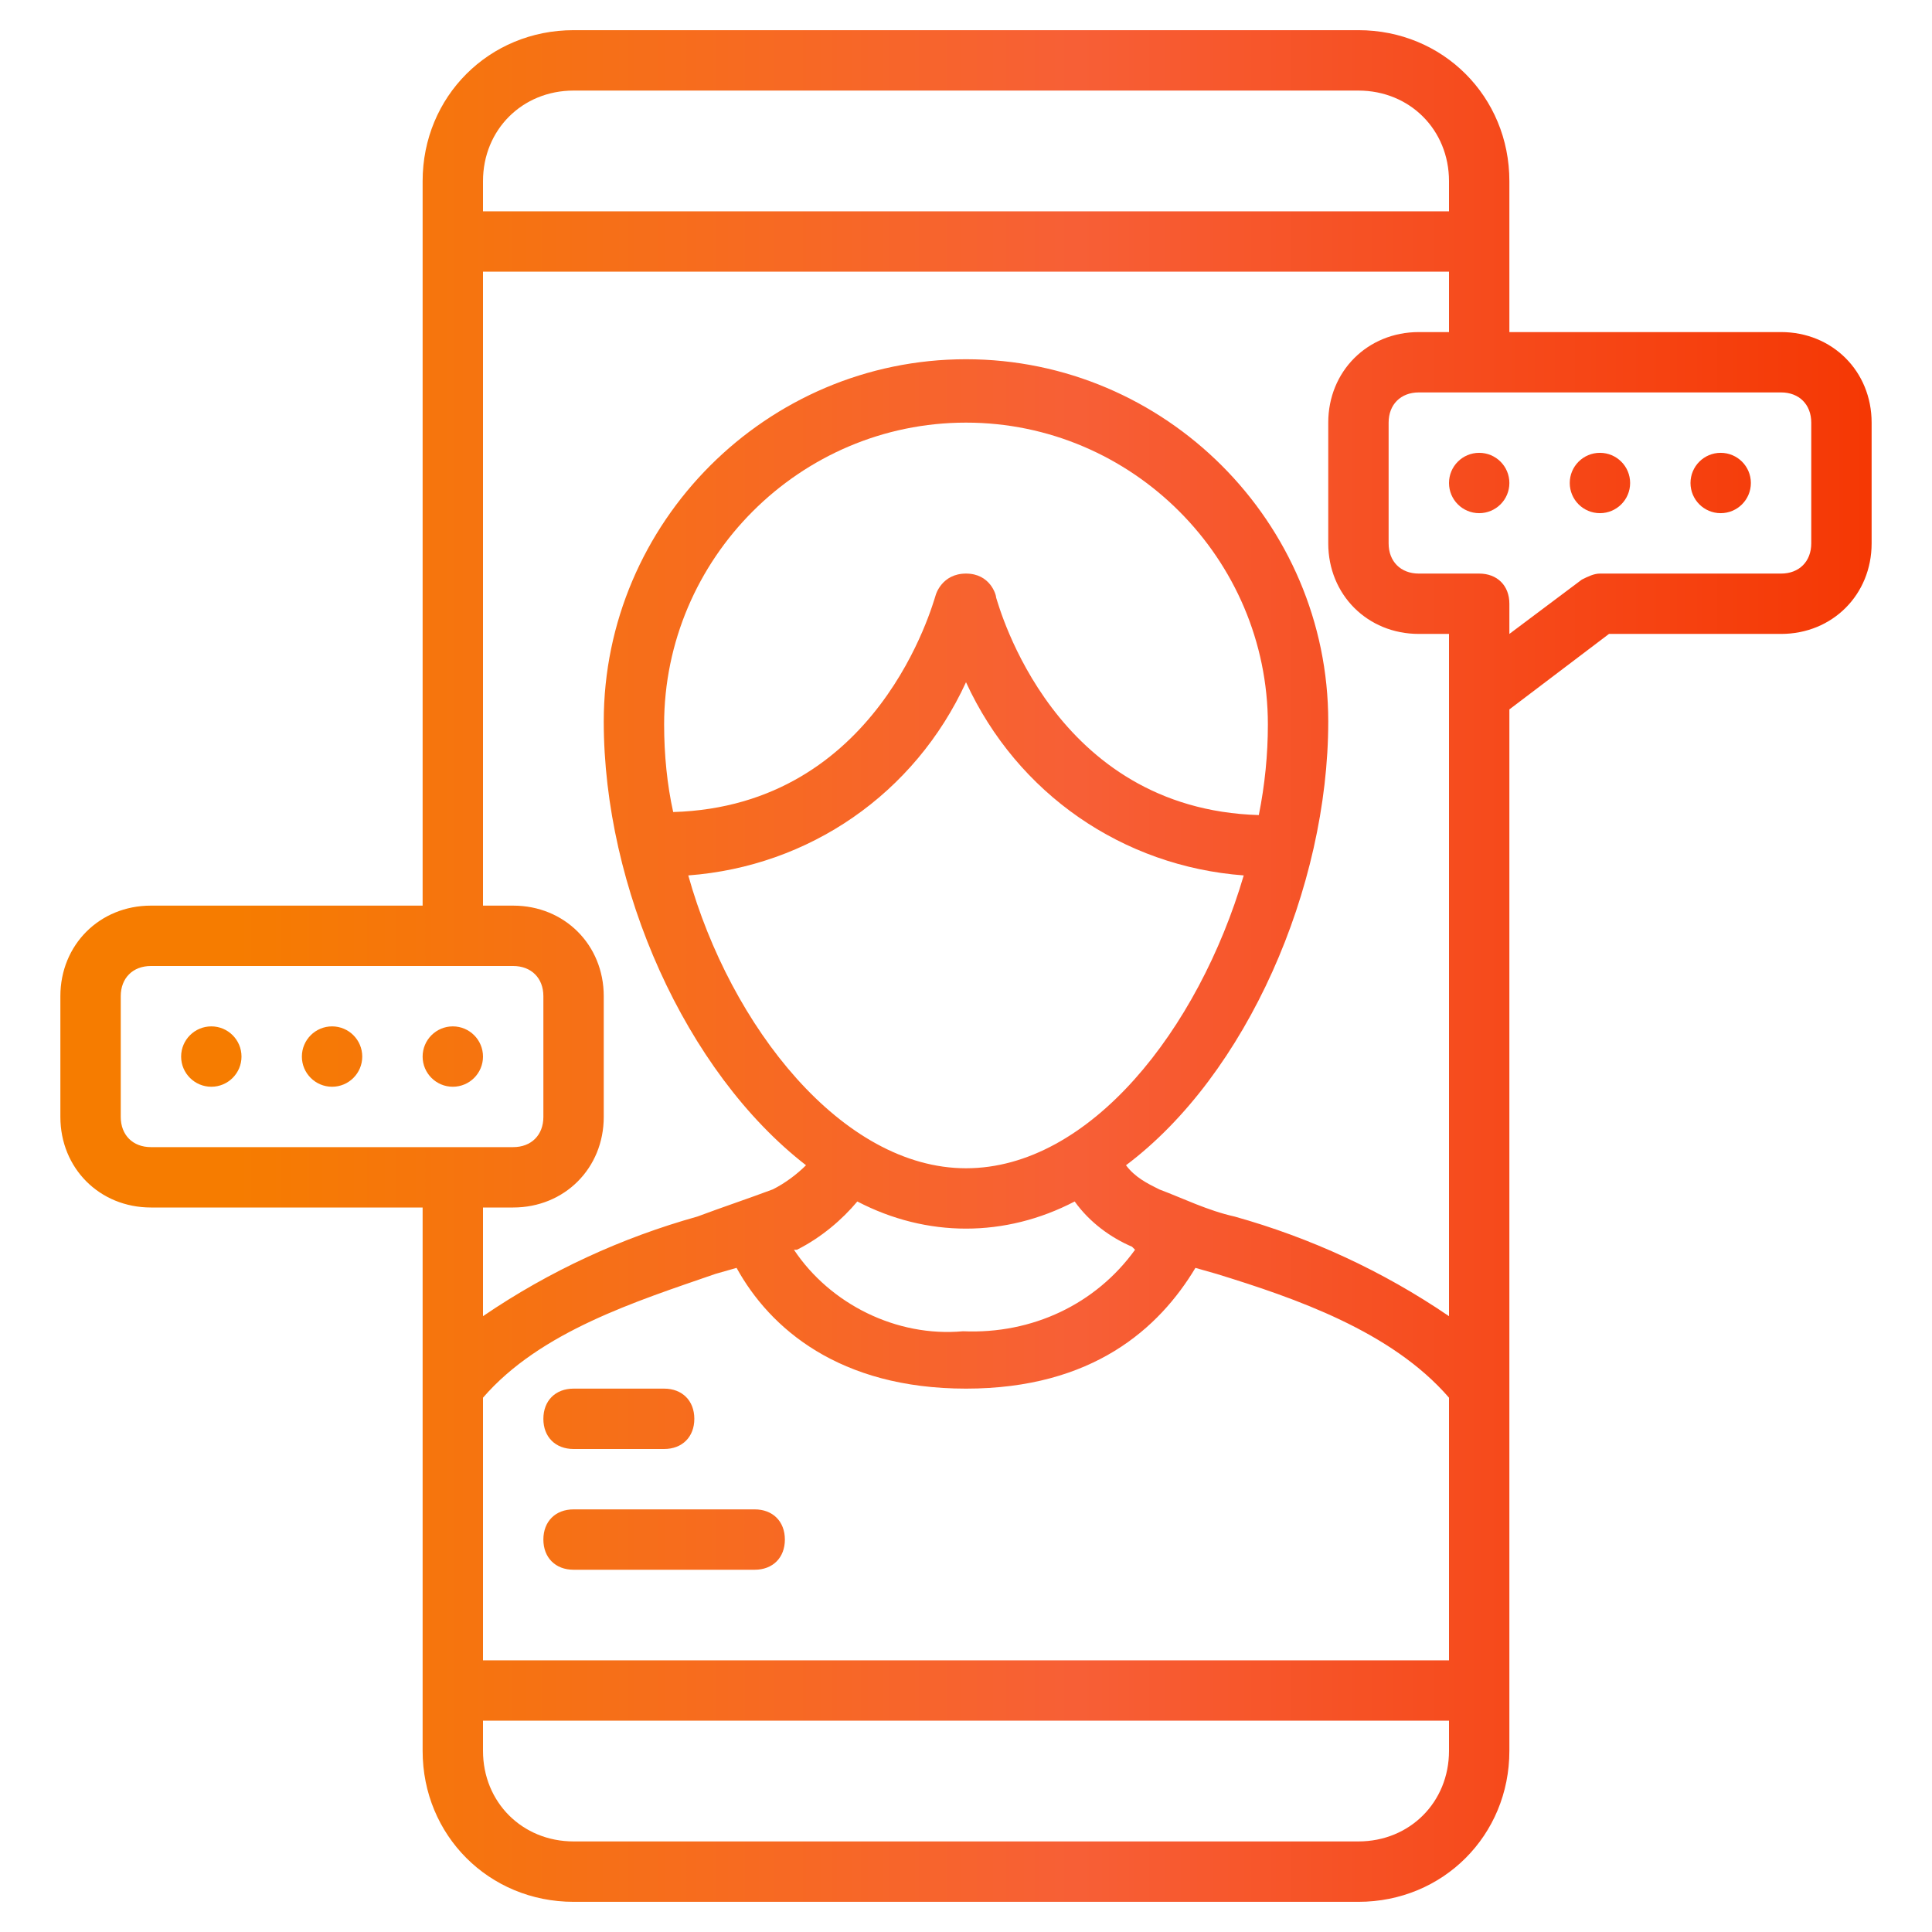 <svg width="68" height="68" viewBox="0 0 68 68" fill="none" xmlns="http://www.w3.org/2000/svg">
<path d="M20.188 51H23.375C24.012 51 24.438 50.575 24.438 49.938C24.438 49.3 24.012 48.875 23.375 48.875H20.188C19.55 48.875 19.125 49.3 19.125 49.938C19.125 50.575 19.55 51 20.188 51Z" fill="url(#paint0_linear_2747_14874)"/>
<path d="M26.562 53.125H20.188C19.55 53.125 19.125 53.55 19.125 54.188C19.125 54.825 19.55 55.25 20.188 55.25H26.562C27.2 55.25 27.625 54.825 27.625 54.188C27.625 53.55 27.2 53.125 26.562 53.125Z" fill="url(#paint1_linear_2747_14874)"/>
<path d="M7.438 38.25C8.024 38.25 8.5 37.774 8.5 37.188C8.5 36.601 8.024 36.125 7.438 36.125C6.851 36.125 6.375 36.601 6.375 37.188C6.375 37.774 6.851 38.25 7.438 38.25Z" fill="url(#paint2_linear_2747_14874)"/>
<path d="M11.688 38.25C12.274 38.25 12.75 37.774 12.75 37.188C12.75 36.601 12.274 36.125 11.688 36.125C11.101 36.125 10.625 36.601 10.625 37.188C10.625 37.774 11.101 38.25 11.688 38.25Z" fill="url(#paint3_linear_2747_14874)"/>
<path d="M15.938 38.25C16.524 38.25 17 37.774 17 37.188C17 36.601 16.524 36.125 15.938 36.125C15.351 36.125 14.875 36.601 14.875 37.188C14.875 37.774 15.351 38.25 15.938 38.25Z" fill="url(#paint4_linear_2747_14874)"/>
<path d="M60.562 18.062C61.149 18.062 61.625 17.587 61.625 17C61.625 16.413 61.149 15.938 60.562 15.938C59.976 15.938 59.5 16.413 59.5 17C59.5 17.587 59.976 18.062 60.562 18.062Z" fill="url(#paint5_linear_2747_14874)"/>
<path d="M52.062 18.062C52.649 18.062 53.125 17.587 53.125 17C53.125 16.413 52.649 15.938 52.062 15.938C51.476 15.938 51 16.413 51 17C51 17.587 51.476 18.062 52.062 18.062Z" fill="url(#paint6_linear_2747_14874)"/>
<path d="M56.312 18.062C56.899 18.062 57.375 17.587 57.375 17C57.375 16.413 56.899 15.938 56.312 15.938C55.726 15.938 55.25 16.413 55.25 17C55.25 17.587 55.726 18.062 56.312 18.062Z" fill="url(#paint7_linear_2747_14874)"/>
<path d="M62.688 11.688H53.125V6.375C53.125 3.4 50.788 1.062 47.812 1.062H20.188C17.212 1.062 14.875 3.4 14.875 6.375V31.875H5.312C3.506 31.875 2.125 33.256 2.125 35.062V39.312C2.125 41.119 3.506 42.5 5.312 42.5H14.875V61.625C14.875 64.6 17.212 66.938 20.188 66.938H47.812C50.788 66.938 53.125 64.6 53.125 61.625V24.969L56.631 22.312H62.688C64.494 22.312 65.875 20.931 65.875 19.125V14.875C65.875 13.069 64.494 11.688 62.688 11.688ZM20.188 3.188H47.812C49.619 3.188 51 4.569 51 6.375V7.438H17V6.375C17 4.569 18.381 3.188 20.188 3.188ZM4.25 39.312V35.062C4.25 34.425 4.675 34 5.312 34H18.062C18.7 34 19.125 34.425 19.125 35.062V39.312C19.125 39.95 18.7 40.375 18.062 40.375H5.312C4.675 40.375 4.25 39.95 4.25 39.312ZM18.062 42.5C19.869 42.5 21.25 41.119 21.25 39.312V35.062C21.25 33.256 19.869 31.875 18.062 31.875H17V9.562H51V11.688H49.938C48.131 11.688 46.75 13.069 46.75 14.875V19.125C46.75 20.931 48.131 22.312 49.938 22.312H51V46.325C48.663 44.731 46.112 43.562 43.456 42.819C42.5 42.606 41.65 42.181 40.8 41.862C40.375 41.65 39.95 41.438 39.631 41.013C43.881 37.825 46.75 31.238 46.75 25.394C46.75 18.381 41.013 12.644 34 12.644C26.988 12.644 21.25 18.381 21.25 25.394C21.25 31.238 24.119 37.719 28.369 41.013C28.05 41.331 27.625 41.65 27.2 41.862C26.35 42.181 25.394 42.5 24.544 42.819C21.887 43.562 19.337 44.731 17 46.325V42.5H18.062ZM17 49.194C19.019 46.856 22.419 45.794 25.181 44.837L25.925 44.625C27.094 46.75 29.538 48.875 34 48.875C38.462 48.875 40.8 46.75 42.075 44.625L42.819 44.837C45.581 45.688 48.981 46.856 51 49.194V58.438H17V49.194ZM23.375 25.5C23.375 19.656 28.156 14.875 34 14.875C39.844 14.875 44.625 19.656 44.625 25.5C44.625 26.562 44.519 27.625 44.306 28.688C37.081 28.475 35.169 21.356 35.062 21.038C35.062 20.931 34.85 20.188 34 20.188C33.15 20.188 32.938 20.931 32.938 20.931C32.831 21.25 30.919 28.369 23.694 28.581C23.481 27.625 23.375 26.562 23.375 25.5ZM34 24.012C35.806 27.944 39.525 30.494 43.775 30.812C42.181 36.231 38.356 41.119 34 41.119C29.644 41.119 25.712 36.125 24.225 30.812C28.475 30.494 32.194 27.944 34 24.012ZM30.175 42.288C32.619 43.562 35.381 43.562 37.825 42.288C38.356 43.031 39.1 43.562 39.844 43.881L39.95 43.987C38.569 45.9 36.337 46.962 33.894 46.856C31.556 47.069 29.219 45.9 27.944 43.987H28.05C28.9 43.562 29.644 42.925 30.175 42.288ZM47.812 64.812H20.188C18.381 64.812 17 63.431 17 61.625V60.562H51V61.625C51 63.431 49.619 64.812 47.812 64.812ZM63.75 19.125C63.75 19.762 63.325 20.188 62.688 20.188H56.312C56.1 20.188 55.888 20.294 55.675 20.4L53.125 22.312V21.25C53.125 20.613 52.7 20.188 52.062 20.188H49.938C49.3 20.188 48.875 19.762 48.875 19.125V14.875C48.875 14.238 49.3 13.812 49.938 13.812H62.688C63.325 13.812 63.75 14.238 63.75 14.875V19.125Z" fill="url(#paint8_linear_2747_14874)"/>
<defs>
<linearGradient id="paint0_linear_2747_14874" x1="8.328" y1="1.062" x2="67.943" y2="1.062" gradientUnits="userSpaceOnUse">
<stop stop-color="#F67C00"/>
<stop offset="0.497" stop-color="#F75F36"/>
<stop offset="1" stop-color="#F53500"/>
</linearGradient>
<linearGradient id="paint1_linear_2747_14874" x1="8.328" y1="1.062" x2="67.943" y2="1.062" gradientUnits="userSpaceOnUse">
<stop stop-color="#F67C00"/>
<stop offset="0.497" stop-color="#F75F36"/>
<stop offset="1" stop-color="#F53500"/>
</linearGradient>
<linearGradient id="paint2_linear_2747_14874" x1="8.328" y1="1.062" x2="67.943" y2="1.062" gradientUnits="userSpaceOnUse">
<stop stop-color="#F67C00"/>
<stop offset="0.497" stop-color="#F75F36"/>
<stop offset="1" stop-color="#F53500"/>
</linearGradient>
<linearGradient id="paint3_linear_2747_14874" x1="8.328" y1="1.062" x2="67.943" y2="1.062" gradientUnits="userSpaceOnUse">
<stop stop-color="#F67C00"/>
<stop offset="0.497" stop-color="#F75F36"/>
<stop offset="1" stop-color="#F53500"/>
</linearGradient>
<linearGradient id="paint4_linear_2747_14874" x1="8.328" y1="1.062" x2="67.943" y2="1.062" gradientUnits="userSpaceOnUse">
<stop stop-color="#F67C00"/>
<stop offset="0.497" stop-color="#F75F36"/>
<stop offset="1" stop-color="#F53500"/>
</linearGradient>
<linearGradient id="paint5_linear_2747_14874" x1="8.328" y1="1.062" x2="67.943" y2="1.062" gradientUnits="userSpaceOnUse">
<stop stop-color="#F67C00"/>
<stop offset="0.497" stop-color="#F75F36"/>
<stop offset="1" stop-color="#F53500"/>
</linearGradient>
<linearGradient id="paint6_linear_2747_14874" x1="8.328" y1="1.062" x2="67.943" y2="1.062" gradientUnits="userSpaceOnUse">
<stop stop-color="#F67C00"/>
<stop offset="0.497" stop-color="#F75F36"/>
<stop offset="1" stop-color="#F53500"/>
</linearGradient>
<linearGradient id="paint7_linear_2747_14874" x1="8.328" y1="1.062" x2="67.943" y2="1.062" gradientUnits="userSpaceOnUse">
<stop stop-color="#F67C00"/>
<stop offset="0.497" stop-color="#F75F36"/>
<stop offset="1" stop-color="#F53500"/>
</linearGradient>
<linearGradient id="paint8_linear_2747_14874" x1="8.328" y1="1.062" x2="67.943" y2="1.062" gradientUnits="userSpaceOnUse">
<stop stop-color="#F67C00"/>
<stop offset="0.497" stop-color="#F75F36"/>
<stop offset="1" stop-color="#F53500"/>
</linearGradient>
</defs>
</svg>
